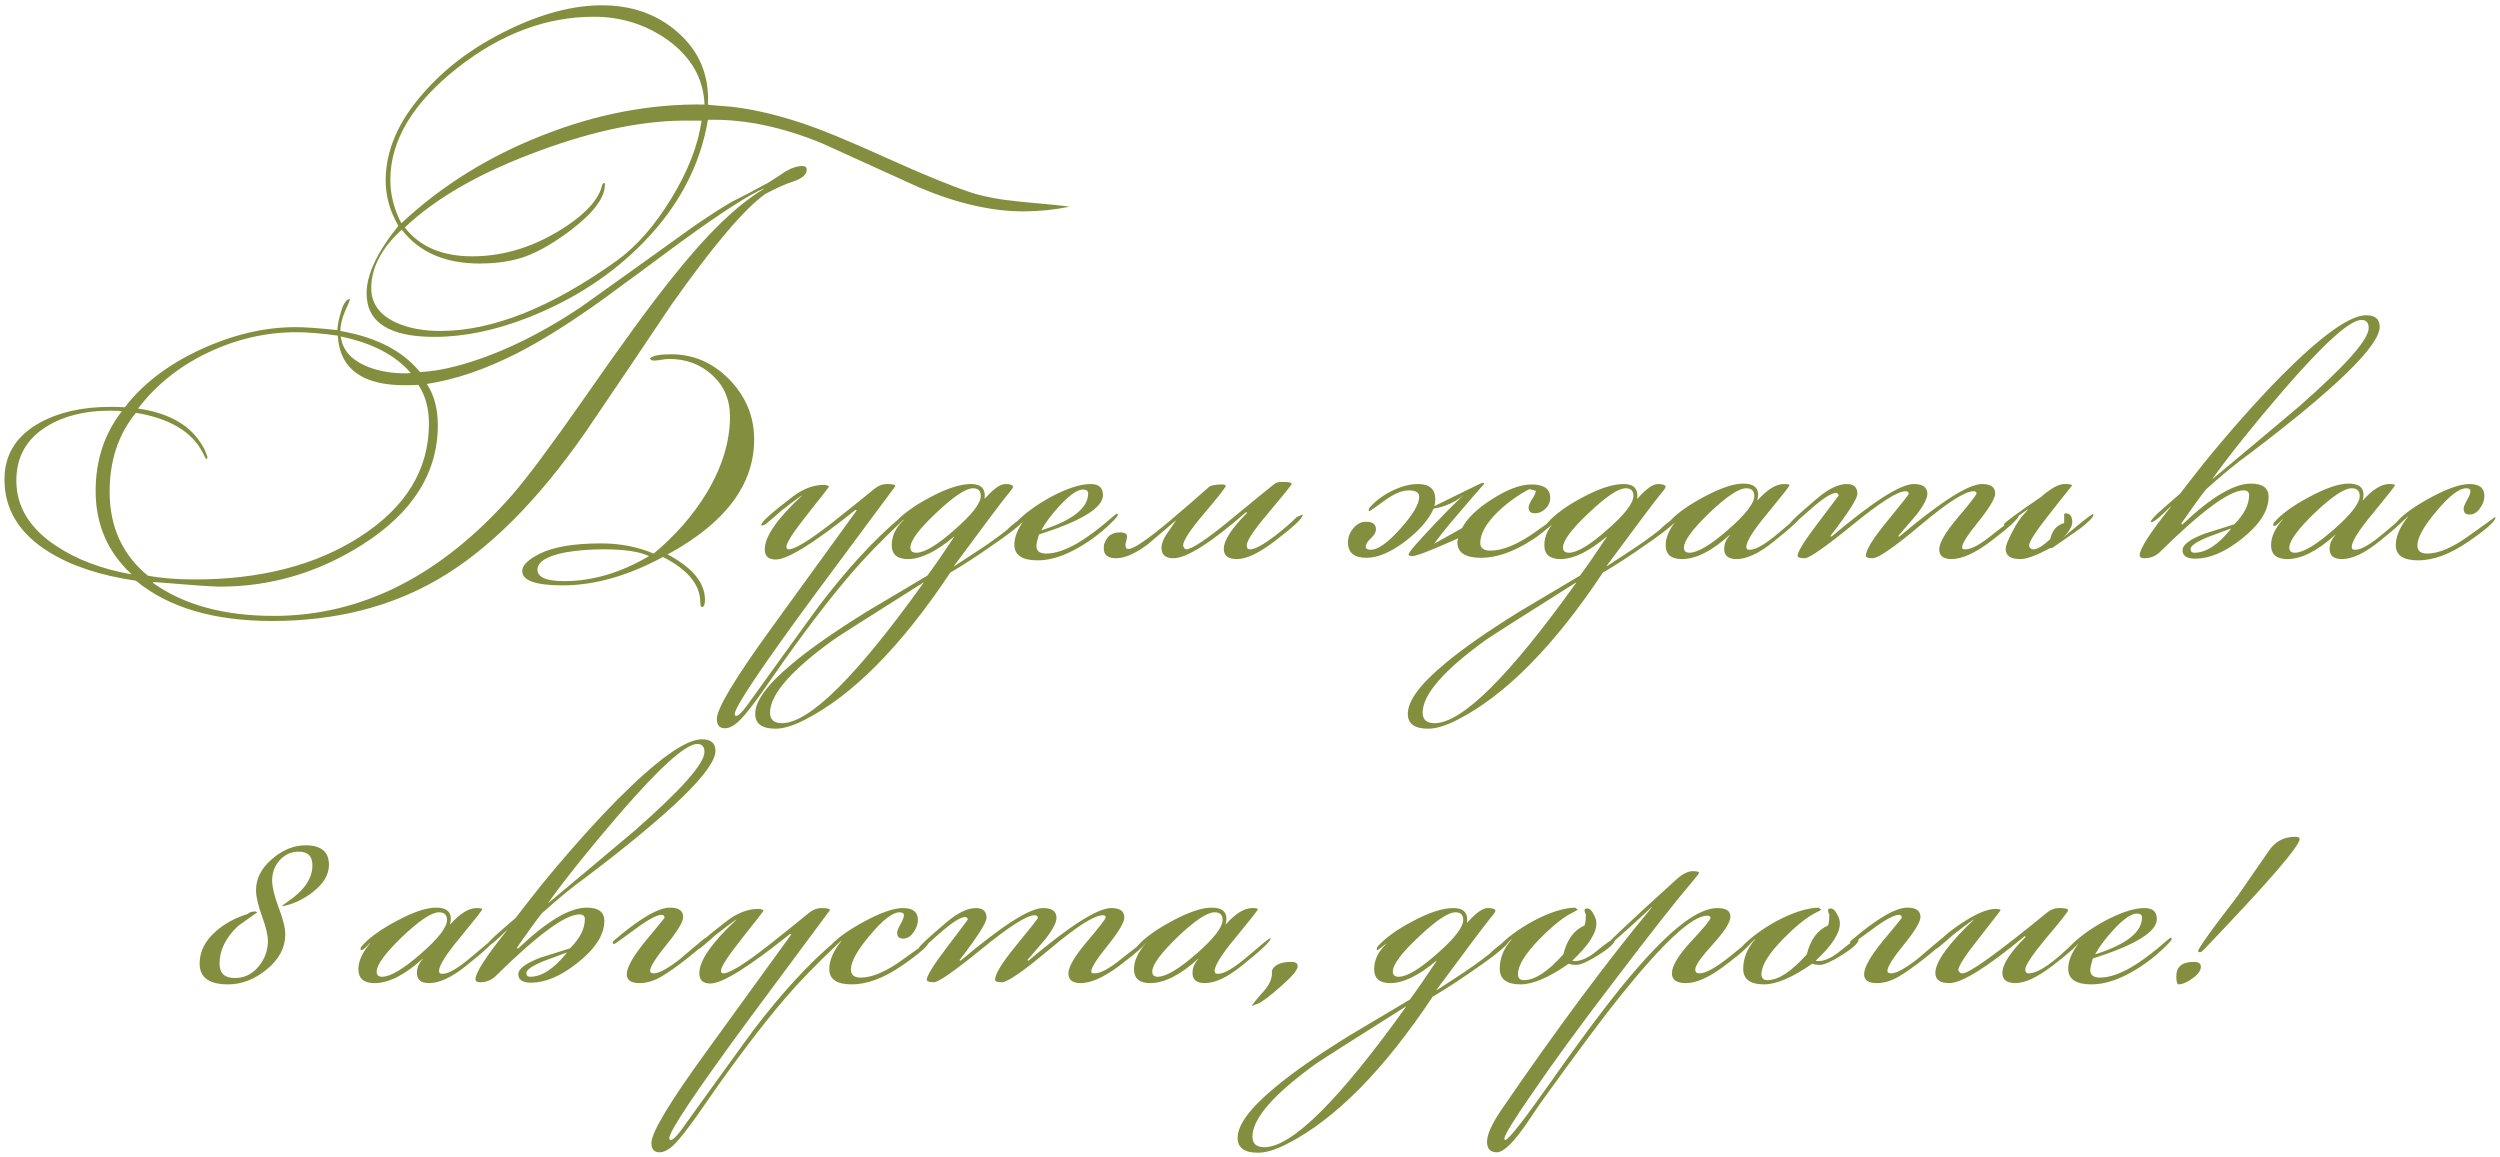 <?xml version="1.0" encoding="UTF-8"?> <svg xmlns="http://www.w3.org/2000/svg" width="283" height="131" viewBox="0 0 283 131" fill="none"><path d="M121.082 23.4C119.322 23.752 117.578 23.928 115.85 23.928C112.234 23.928 108.282 23.016 103.994 21.192C100.314 19.528 96.65 17.864 93.002 16.2C88.618 14.408 84.49 13.528 80.618 13.56H80.138C79.274 18.68 76.874 23.272 72.938 27.336C69.386 31.016 65.018 33.88 59.834 35.928C56.09 37.4 52.538 38.136 49.178 38.136C44.058 38.136 41.498 36.488 41.498 33.192C41.498 31.08 42.698 28.536 45.098 25.56C44.138 23.928 43.658 22.216 43.658 20.424C43.658 17.064 45.066 13.784 47.882 10.584C50.41 7.672 53.626 5.272 57.53 3.384C61.338 1.528 64.874 0.6 68.138 0.6C71.53 0.6 74.378 1.608 76.682 3.624C79.146 5.768 80.298 8.504 80.138 11.832L80.282 11.88C80.826 11.912 81.626 11.976 82.682 12.072C85.05 12.328 87.658 12.92 90.506 13.848C92.778 14.584 96.026 15.912 100.25 17.832C104.506 19.752 107.706 21.064 109.85 21.768C111.29 22.248 113.146 22.6 115.418 22.824C118.65 23.112 120.538 23.304 121.082 23.4ZM85.37 49.752C85.37 54.872 82.106 59.208 75.578 62.76C78.394 64.264 79.802 65.976 79.802 67.896C79.802 68.44 79.69 68.712 79.466 68.712C79.338 68.712 79.274 68.536 79.274 68.184C79.274 66.2 77.866 64.488 75.05 63.048C71.082 65.192 67.29 66.264 63.674 66.264C60.634 66.264 59.114 65.72 59.114 64.632C59.114 63.992 59.786 63.336 61.13 62.664C62.698 61.896 65.002 61.512 68.042 61.512C70.186 61.512 72.17 61.896 73.994 62.664C76.458 60.616 78.458 58.328 79.994 55.8C81.754 52.856 82.634 49.976 82.634 47.16C82.634 45.24 81.962 43.672 80.618 42.456C79.306 41.24 77.674 40.632 75.722 40.632C75.53 40.632 75.242 40.664 74.858 40.728C74.474 40.792 74.186 40.824 73.994 40.824C73.994 40.824 73.914 40.808 73.754 40.776L73.562 40.584C73.85 40.264 74.65 40.104 75.962 40.104C78.522 40.104 80.73 41.064 82.586 42.984C84.442 44.904 85.37 47.16 85.37 49.752ZM91.322 19.224C91.322 19.768 90.794 20.216 89.738 20.568C89.002 20.792 87.962 21.256 86.618 21.96C84.218 23.688 80.682 27.864 76.01 34.488C72.778 39.32 69.53 44.136 66.266 48.936C60.826 56.744 55.258 62.296 49.562 65.592C44.154 68.728 37.898 70.296 30.794 70.296C24.202 70.296 19.066 68.776 15.386 65.736C11.418 65.16 8.154 64.088 5.594 62.52C2.202 60.44 0.506 57.688 0.506 54.264C0.506 51.448 1.85 49.304 4.538 47.832C6.714 46.648 9.37 46.056 12.506 46.056C13.05 46.056 13.594 46.072 14.138 46.104C16.154 43.448 19.034 41.256 22.778 39.528C26.426 37.864 29.978 37.032 33.434 37.032C34.554 37.032 36.138 37.144 38.186 37.368C38.218 36.792 38.346 36.136 38.57 35.4C38.858 34.376 39.194 33.864 39.578 33.864H39.626C39.594 34.024 39.402 34.488 39.05 35.256C38.73 35.992 38.554 36.728 38.522 37.464C42.586 38.168 45.594 39.72 47.546 42.12C48.826 42.056 50.186 41.832 51.626 41.448C56.138 40.264 60.842 38.04 65.738 34.776C69.962 31.768 74.186 28.744 78.41 25.704C80.17 24.488 81.658 23.528 82.874 22.824C83.802 22.376 85.178 21.656 87.002 20.664C87.61 20.28 88.218 19.88 88.826 19.464C89.562 19.016 90.234 18.792 90.842 18.792C91.162 18.792 91.322 18.936 91.322 19.224ZM79.754 11.832C79.626 8.856 78.218 6.408 75.53 4.488C73.066 2.76 70.298 1.896 67.226 1.896C61.85 1.896 56.714 3.816 51.818 7.656C46.73 11.656 44.186 15.896 44.186 20.376C44.186 22.04 44.602 23.672 45.434 25.272C49.946 21.048 55.258 17.736 61.37 15.336C67.514 12.904 73.642 11.736 79.754 11.832ZM79.418 13.656H78.218C73.194 13.56 67.482 14.696 61.082 17.064C54.49 19.464 49.402 22.36 45.818 25.752C47.514 27.928 50.058 29.016 53.45 29.016C57.13 29.016 60.682 27.88 64.106 25.608C66.41 24.072 67.754 22.552 68.138 21.048C68.202 20.824 68.282 20.712 68.378 20.712C68.442 20.712 68.474 20.776 68.474 20.904C68.474 22.376 67.194 24.088 64.634 26.04C62.394 27.736 60.394 28.824 58.634 29.304C57.322 29.656 55.882 29.832 54.314 29.832C50.378 29.832 47.434 28.552 45.482 25.992C43.178 28.104 42.026 30.312 42.026 32.616C42.026 34.344 42.954 35.64 44.81 36.504C46.218 37.144 47.898 37.464 49.85 37.464C55.738 37.464 62.378 34.824 69.77 29.544C72.042 27.912 74.122 25.544 76.01 22.44C77.898 19.336 79.034 16.408 79.418 13.656ZM86.474 21.384V21.336C84.842 22.008 81.754 23.992 77.21 27.288C74.234 29.496 71.258 31.688 68.282 33.864C64.634 36.488 61.402 38.52 58.586 39.96C54.938 41.816 51.514 42.984 48.314 43.464C49.146 44.712 49.562 46.264 49.562 48.12C49.562 53.528 46.714 58.04 41.018 61.656C36.026 64.824 30.65 66.408 24.89 66.408C24.09 66.408 21.578 66.232 17.354 65.88L17.306 65.976C20.794 68.472 25.354 69.72 30.986 69.72C40.97 69.72 49.978 65.144 58.01 55.992C59.706 54.04 62.378 50.456 66.026 45.24C70.218 39.192 73.53 34.648 75.962 31.608C79.93 26.584 83.434 23.176 86.474 21.384ZM73.466 62.952C72.41 62.44 70.698 62.184 68.33 62.184C66.794 62.184 65.37 62.296 64.058 62.52C61.914 62.936 60.842 63.592 60.842 64.488C60.842 65.352 61.85 65.784 63.866 65.784C67.066 65.784 70.266 64.84 73.466 62.952ZM46.49 42.216C44.762 40.2 42.122 38.824 38.57 38.088C38.762 39.56 39.69 40.664 41.354 41.4C42.666 41.976 44.186 42.264 45.914 42.264C46.106 42.264 46.298 42.248 46.49 42.216ZM48.554 47.976C48.554 46.216 48.154 44.744 47.354 43.56C47.226 43.592 46.714 43.608 45.818 43.608C40.986 43.608 38.458 41.736 38.234 37.992C36.41 37.736 34.842 37.608 33.53 37.608C30.106 37.608 26.778 38.376 23.546 39.912C20.314 41.448 17.674 43.56 15.626 46.248C19.178 46.76 21.61 48.168 22.922 50.472C23.114 50.76 23.306 51.192 23.498 51.768L23.354 52.008C23.29 51.912 23.146 51.64 22.922 51.192C21.706 48.856 19.194 47.368 15.386 46.728C13.402 49.16 12.41 52.136 12.41 55.656C12.41 59.624 13.85 62.792 16.73 65.16C18.202 65.448 19.978 65.592 22.058 65.592C29.45 65.592 35.642 64.008 40.634 60.84C45.914 57.48 48.554 53.192 48.554 47.976ZM14.858 65.016V64.968C12.17 62.472 10.826 59.336 10.826 55.56C10.826 52.104 11.818 49.096 13.802 46.536C13.354 46.504 12.906 46.488 12.458 46.488C9.61 46.488 7.226 47.08 5.306 48.264C3.002 49.672 1.85 51.72 1.85 54.408C1.85 57.352 3.354 59.816 6.362 61.8C8.666 63.336 11.498 64.408 14.858 65.016ZM102.65 58.344C102.65 58.44 102.49 58.632 102.17 58.92C99.706 61.256 97.754 63.272 96.314 64.968C93.658 68.072 90.73 71.928 87.53 76.536C86.474 78.072 85.818 79 85.562 79.32C84.666 80.536 83.978 81.352 83.498 81.768C82.986 82.216 82.506 82.44 82.058 82.44C81.45 82.44 81.146 82.088 81.146 81.384C81.146 80.2 83.226 76.744 87.386 71.016L96.986 57.768L96.842 57.72C92.17 61.464 89.162 63.336 87.818 63.336C86.986 63.336 86.57 62.952 86.57 62.184C86.57 60.744 87.962 58.728 90.746 56.136V56.088C90.234 56.44 89.466 57.016 88.442 57.816C88.058 58.168 87.482 58.664 86.714 59.304C86.522 59.432 86.362 59.496 86.234 59.496L86.186 59.4C86.186 59.08 87.386 58.008 89.786 56.184C90.938 55.32 92.09 54.888 93.242 54.888C93.466 54.888 93.658 54.936 93.818 55.032V55.128C93.818 55.16 93.018 56.184 91.418 58.2C89.818 60.216 89.018 61.448 89.018 61.896C89.018 62.088 89.114 62.184 89.306 62.184C89.978 62.184 91.594 61.192 94.154 59.208C95.786 57.928 97.402 56.632 99.002 55.32C99.45 54.968 99.914 54.792 100.394 54.792C101.034 54.792 101.354 54.872 101.354 55.032C101.354 55.032 98.314 59.128 92.234 67.32C86.186 75.544 83.162 80.056 83.162 80.856C83.162 80.888 83.178 80.92 83.21 80.952C83.242 81.016 83.274 81.048 83.306 81.048C83.562 81.048 83.962 80.68 84.506 79.944C87.194 76.2 89.898 72.456 92.618 68.712C95.85 64.456 98.97 61.064 101.978 58.536C102.234 58.312 102.41 58.2 102.506 58.2C102.602 58.2 102.65 58.248 102.65 58.344ZM116.305 58.296C116.305 58.776 114.993 59.912 112.369 61.704C110.641 62.92 109.041 63.96 107.569 64.824C102.033 73.144 96.545 78.696 91.105 81.48C89.793 82.152 88.689 82.488 87.793 82.488C86.257 82.488 85.489 81.928 85.489 80.808C85.489 79.336 86.881 77.448 89.665 75.144C91.681 73.448 94.497 71.48 98.113 69.24C100.385 67.896 102.673 66.536 104.977 65.16C105.745 64.136 106.753 62.68 108.001 60.792V60.744C105.985 62.44 104.241 63.288 102.769 63.288C101.553 63.288 100.945 62.76 100.945 61.704C100.945 60.68 101.393 59.736 102.289 58.872V58.824C101.713 59.304 101.393 59.544 101.329 59.544C101.297 59.544 101.265 59.528 101.233 59.496V59.4C101.233 59.4 101.249 59.336 101.281 59.208C102.145 58.216 103.489 57.24 105.313 56.28C107.169 55.288 108.705 54.792 109.921 54.792C111.073 54.792 111.585 55.336 111.457 56.424H111.505C112.465 55.336 113.233 54.792 113.809 54.792C114.385 54.792 114.673 54.904 114.673 55.128C114.673 55.224 114.417 55.576 113.905 56.184C113.425 56.76 111.457 59.384 108.001 64.056V64.104L110.209 62.664C111.649 61.736 112.913 60.84 114.001 59.976C114.417 59.528 115.169 58.936 116.257 58.2C116.289 58.232 116.305 58.264 116.305 58.296ZM111.025 56.136C111.025 55.56 110.737 55.272 110.161 55.272C109.329 55.272 107.937 56.2 105.985 58.056C104.033 59.88 103.057 61.192 103.057 61.992C103.057 62.376 103.281 62.568 103.729 62.568C104.657 62.568 106.097 61.704 108.049 59.976C110.033 58.248 111.025 56.968 111.025 56.136ZM104.545 65.976V65.928C98.305 69.864 94.913 72.024 94.369 72.408C89.569 75.864 87.169 78.616 87.169 80.664C87.169 81.464 87.617 81.864 88.513 81.864C91.617 81.864 96.961 76.568 104.545 65.976ZM126.537 58.296C126.537 58.392 126.393 58.584 126.105 58.872C124.921 60.088 123.609 61.112 122.169 61.944C120.473 62.936 118.905 63.432 117.465 63.432C115.705 63.432 114.825 62.84 114.825 61.656C114.825 60.792 115.209 59.848 115.977 58.824H115.929C115.481 59.304 115.177 59.544 115.017 59.544C114.985 59.544 114.953 59.528 114.921 59.496V59.4C114.921 59.4 114.937 59.336 114.969 59.208C115.865 58.216 117.177 57.24 118.905 56.28C120.761 55.288 122.281 54.792 123.465 54.792C124.393 54.792 124.857 55.208 124.857 56.04C124.857 57.48 122.441 58.968 117.609 60.504C117.417 61.144 117.321 61.576 117.321 61.8C117.321 62.376 117.689 62.664 118.425 62.664C119.417 62.664 120.585 62.28 121.929 61.512C122.857 60.968 123.865 60.248 124.953 59.352C125.881 58.552 126.361 58.152 126.393 58.152C126.489 58.152 126.537 58.2 126.537 58.296ZM123.177 55.848C123.177 55.56 122.985 55.416 122.601 55.416C121.961 55.416 121.081 56.024 119.961 57.24C119.097 58.168 118.409 59.08 117.897 59.976V60.024C121.417 58.904 123.177 57.512 123.177 55.848ZM147.461 58.296C147.461 58.68 146.357 59.704 144.149 61.368C142.453 62.648 141.077 63.288 140.021 63.288C139.029 63.288 138.533 62.904 138.533 62.136C138.533 61.176 139.413 59.816 141.173 58.056L141.077 57.96C137.077 61.448 134.325 63.192 132.821 63.192C131.925 63.192 131.477 62.792 131.477 61.992C131.477 61.544 131.685 61.016 132.101 60.408C132.453 59.896 132.805 59.384 133.157 58.872C132.101 59.768 131.029 60.68 129.941 61.608C128.533 62.664 127.333 63.192 126.341 63.192C125.412 63.192 124.948 62.824 124.948 62.088C124.948 61.896 124.964 61.704 124.996 61.512H125.044C125.3 60.68 125.877 60.264 126.773 60.264C127.317 60.264 127.589 60.424 127.589 60.744C127.589 60.84 127.557 61 127.493 61.224C127.428 61.448 127.396 61.624 127.396 61.752C127.396 61.784 127.428 61.896 127.493 62.088C127.557 62.12 127.653 62.136 127.781 62.136C128.357 62.136 129.957 61.032 132.581 58.824C134.021 57.608 135.445 56.376 136.853 55.128C137.077 54.936 137.589 54.84 138.389 54.84C138.549 54.84 138.677 54.888 138.773 54.984C138.741 55.176 137.925 56.216 136.325 58.104C134.725 59.992 133.925 61.208 133.925 61.752C134.021 62.04 134.133 62.184 134.261 62.184C134.901 62.184 136.565 61.08 139.253 58.872C142.517 56.184 144.229 54.792 144.389 54.696C144.549 54.6 144.821 54.552 145.205 54.552C145.877 54.552 146.213 54.632 146.213 54.792C146.213 54.888 145.365 55.944 143.669 57.96C141.973 59.944 141.125 61.208 141.125 61.752C141.125 61.88 141.157 61.992 141.221 62.088C141.285 62.152 141.381 62.184 141.509 62.184C142.053 62.184 142.997 61.672 144.341 60.648C145.333 59.88 146.149 59.176 146.789 58.536L147.413 58.248C147.445 58.28 147.461 58.296 147.461 58.296ZM176.877 58.2C176.877 58.36 176.381 58.84 175.389 59.64C174.589 60.312 173.981 60.776 173.565 61.032C171.421 62.44 169.453 63.144 167.661 63.144C165.869 63.144 164.973 62.552 164.973 61.368C164.973 61.272 165.005 61.128 165.069 60.936C162.061 62.28 160.333 62.952 159.885 62.952C159.597 62.952 159.453 62.888 159.453 62.76C159.453 62.536 160.413 61.416 162.333 59.4C164.157 57.48 165.309 56.344 165.789 55.992C164.701 56.856 163.533 57.384 162.285 57.576C161.741 58.824 160.653 60.072 159.021 61.32C157.389 62.536 155.949 63.144 154.701 63.144C153.293 63.144 152.589 62.568 152.589 61.416C152.589 60.808 152.797 60.264 153.213 59.784C153.597 59.304 154.077 59.064 154.653 59.064C155.389 59.064 155.757 59.352 155.757 59.928C155.757 60.248 155.565 60.584 155.181 60.936C154.797 61.288 154.605 61.608 154.605 61.896C154.605 62.12 154.797 62.232 155.181 62.232C155.981 62.232 157.085 61.448 158.493 59.88C159.933 58.28 160.653 57.064 160.653 56.232C160.653 55.752 160.253 55.512 159.453 55.512C158.685 55.512 157.757 55.912 156.669 56.712C155.613 57.48 155.069 57.864 155.037 57.864C155.005 57.864 154.973 57.848 154.941 57.816V57.72C154.941 57.72 154.957 57.656 154.989 57.528C155.597 56.792 156.429 56.152 157.485 55.608C158.573 55.064 159.581 54.792 160.509 54.792C161.821 54.792 162.477 55.368 162.477 56.52C162.477 56.744 162.445 57 162.381 57.288C162.573 57.192 163.549 56.712 165.309 55.848C166.909 55.048 167.757 54.648 167.853 54.648C167.949 54.648 167.997 54.696 167.997 54.792C167.133 55.752 166.109 56.936 164.925 58.344C164.029 59.368 163.165 60.44 162.333 61.56C163.037 61.176 164.093 60.584 165.501 59.784C166.109 58.632 167.261 57.528 168.957 56.472C170.653 55.384 172.125 54.84 173.373 54.84C174.781 54.84 175.485 55.352 175.485 56.376C175.485 56.824 175.309 57.224 174.957 57.576C174.605 57.928 174.205 58.104 173.757 58.104C173.277 58.104 173.037 57.88 173.037 57.432C173.037 57.24 173.165 56.936 173.421 56.52C173.709 56.104 173.853 55.784 173.853 55.56L173.133 55.368C171.885 56.008 170.701 56.856 169.581 57.912C168.237 59.224 167.565 60.408 167.565 61.464C167.565 62.04 167.949 62.328 168.717 62.328C170.125 62.328 171.821 61.624 173.805 60.216C175.789 58.808 176.781 58.104 176.781 58.104H176.829C176.861 58.136 176.877 58.168 176.877 58.2ZM190.18 58.296C190.18 58.776 188.868 59.912 186.244 61.704C184.516 62.92 182.916 63.96 181.444 64.824C175.908 73.144 170.42 78.696 164.98 81.48C163.668 82.152 162.564 82.488 161.668 82.488C160.132 82.488 159.364 81.928 159.364 80.808C159.364 79.336 160.756 77.448 163.54 75.144C165.556 73.448 168.372 71.48 171.988 69.24C174.26 67.896 176.548 66.536 178.852 65.16C179.62 64.136 180.628 62.68 181.876 60.792V60.744C179.86 62.44 178.116 63.288 176.644 63.288C175.428 63.288 174.82 62.76 174.82 61.704C174.82 60.68 175.268 59.736 176.164 58.872V58.824C175.588 59.304 175.268 59.544 175.204 59.544C175.172 59.544 175.14 59.528 175.108 59.496V59.4C175.108 59.4 175.124 59.336 175.156 59.208C176.02 58.216 177.364 57.24 179.188 56.28C181.044 55.288 182.58 54.792 183.796 54.792C184.948 54.792 185.46 55.336 185.332 56.424H185.38C186.34 55.336 187.108 54.792 187.684 54.792C188.26 54.792 188.548 54.904 188.548 55.128C188.548 55.224 188.292 55.576 187.78 56.184C187.3 56.76 185.332 59.384 181.876 64.056V64.104L184.084 62.664C185.524 61.736 186.788 60.84 187.876 59.976C188.292 59.528 189.044 58.936 190.132 58.2C190.164 58.232 190.18 58.264 190.18 58.296ZM184.9 56.136C184.9 55.56 184.612 55.272 184.036 55.272C183.204 55.272 181.812 56.2 179.86 58.056C177.908 59.88 176.932 61.192 176.932 61.992C176.932 62.376 177.156 62.568 177.604 62.568C178.532 62.568 179.972 61.704 181.924 59.976C183.908 58.248 184.9 56.968 184.9 56.136ZM178.42 65.976V65.928C172.18 69.864 168.788 72.024 168.244 72.408C163.444 75.864 161.044 78.616 161.044 80.664C161.044 81.464 161.492 81.864 162.388 81.864C165.492 81.864 170.836 76.568 178.42 65.976ZM204.012 58.248C204.012 58.568 202.908 59.608 200.7 61.368C199.1 62.648 197.724 63.288 196.572 63.288C195.644 63.288 195.18 62.904 195.18 62.136C195.18 61.56 195.404 61.032 195.852 60.552H195.804C193.788 62.376 191.98 63.288 190.38 63.288C189.164 63.288 188.556 62.76 188.556 61.704C188.556 60.776 189.004 59.8 189.9 58.776H189.852C189.372 59.288 189.068 59.544 188.94 59.544C188.876 59.544 188.828 59.528 188.796 59.496V59.4C188.796 59.4 188.812 59.336 188.844 59.208C189.644 58.248 190.972 57.272 192.828 56.28C194.716 55.256 196.22 54.744 197.34 54.744C198.46 54.744 199.02 55.16 199.02 55.992C199.02 56.184 198.988 56.392 198.924 56.616H198.972C200.06 55.4 201.052 54.792 201.948 54.792C202.364 54.792 202.572 54.84 202.572 54.936C202.572 55.032 201.756 56.072 200.124 58.056C198.492 60.008 197.676 61.304 197.676 61.944L197.772 62.184C197.868 62.216 197.98 62.232 198.108 62.232C198.78 62.232 199.884 61.576 201.42 60.264C202.988 58.92 203.836 58.232 203.964 58.2C203.996 58.232 204.012 58.248 204.012 58.248ZM198.588 56.136C198.588 55.56 198.284 55.272 197.676 55.272C196.844 55.272 195.452 56.2 193.5 58.056C191.58 59.912 190.62 61.224 190.62 61.992C190.62 62.376 190.828 62.568 191.244 62.568C192.172 62.568 193.628 61.704 195.612 59.976C197.596 58.248 198.588 56.968 198.588 56.136ZM228.544 58.296C228.544 58.68 227.44 59.704 225.232 61.368C223.504 62.648 222.064 63.288 220.912 63.288C219.984 63.288 219.52 62.92 219.52 62.184C219.52 61.448 220.224 60.248 221.632 58.584C223.04 56.92 223.744 56.008 223.744 55.848C223.744 55.688 223.632 55.608 223.408 55.608C222.448 55.608 220.464 56.872 217.456 59.4C214.448 61.928 212.624 63.192 211.984 63.192C211.472 63.192 211.216 63.096 211.216 62.904C211.216 62.264 212.016 60.968 213.616 59.016C215.248 57.032 216.064 55.992 216.064 55.896C216.064 55.704 215.936 55.608 215.68 55.608C214.816 55.608 212.832 56.872 209.728 59.4C206.624 61.928 204.816 63.192 204.304 63.192C203.76 63.192 203.488 63.096 203.488 62.904C203.488 62.456 204.256 61.224 205.792 59.208C207.328 57.16 208.112 56.12 208.144 56.088C208.08 55.896 207.984 55.8 207.856 55.8C207.312 55.8 206.336 56.424 204.928 57.672C203.52 58.92 202.8 59.544 202.768 59.544C202.64 59.544 202.576 59.48 202.576 59.352C202.576 59.16 203.616 58.184 205.696 56.424C206.976 55.336 208.096 54.792 209.056 54.792C209.856 54.792 210.256 55.16 210.256 55.896C210.256 56.44 209.232 58.04 207.184 60.696L207.328 60.744C212.032 56.776 215.136 54.792 216.64 54.792C217.664 54.792 218.176 55.16 218.176 55.896C218.176 56.44 217.744 57.256 216.88 58.344C216.208 59.112 215.536 59.896 214.864 60.696L215.008 60.744C219.712 56.776 222.832 54.792 224.368 54.792C225.36 54.792 225.856 55.144 225.856 55.848C225.856 56.392 225.232 57.448 223.984 59.016C222.736 60.552 222.112 61.528 222.112 61.944L222.16 62.136C222.256 62.168 222.368 62.184 222.496 62.184C223.168 62.184 224.192 61.624 225.568 60.504C227.296 59.128 228.288 58.376 228.544 58.248V58.296ZM236.978 58.296C236.978 58.52 236.498 59.016 235.538 59.784C234.866 60.264 233.81 61 232.37 61.992L231.986 62.088C230.514 62.888 229.41 63.288 228.674 63.288C227.586 63.288 227.042 62.904 227.042 62.136C227.042 61.784 227.298 61.128 227.81 60.168C228.29 59.208 228.802 58.472 229.346 57.96C229.41 57.864 229.49 57.752 229.586 57.624C227.858 58.872 226.962 59.496 226.898 59.496L226.85 59.352C226.85 59.192 228.258 58.152 231.074 56.232C231.202 56.104 231.394 55.944 231.65 55.752C232.482 55.112 233.17 54.792 233.714 54.792C234.194 54.792 234.482 54.84 234.578 54.936C233.65 56.088 232.738 57.24 231.842 58.392C230.402 60.216 229.682 61.352 229.682 61.8C229.682 61.832 229.73 61.912 229.826 62.04C229.922 62.136 230.05 62.184 230.21 62.184C230.626 62.184 231.25 61.8 232.082 61.032C232.306 60.04 232.834 59.432 233.666 59.208C233.666 59.208 233.666 58.872 233.666 58.2L233.714 58.152C233.746 58.12 233.778 58.104 233.81 58.104C234.322 58.104 234.578 58.44 234.578 59.112C234.578 59.592 234.226 60.184 233.522 60.888C233.842 60.6 234.354 60.168 235.058 59.592C236.178 58.664 236.802 58.2 236.93 58.2C236.962 58.232 236.978 58.264 236.978 58.296ZM269.382 36.984C269.382 39.128 264.438 43.944 254.55 51.432C253.238 52.36 251.622 53.688 249.702 55.416C249.094 56.184 248.166 57.464 246.918 59.256L247.014 59.4C250.278 56.296 252.87 54.744 254.79 54.744C256.134 54.744 256.806 55.24 256.806 56.232C256.806 57.8 255.798 59.384 253.782 60.984C251.894 62.488 250.134 63.24 248.502 63.24C247.542 63.24 247.062 62.92 247.062 62.28C247.062 61.672 247.894 61.048 249.558 60.408C250.678 60.056 251.798 59.704 252.918 59.352C254.038 58.232 254.598 57.128 254.598 56.04C254.598 55.688 254.39 55.512 253.974 55.512C252.374 55.512 249.206 57.848 244.47 62.52C243.99 62.968 243.414 63.192 242.742 63.192C242.39 63.192 242.214 63.08 242.214 62.856C242.214 62.12 243.398 60.28 245.766 57.336H245.718C244.534 58.52 243.814 59.112 243.558 59.112C243.526 59.112 243.494 59.096 243.462 59.064C243.494 58.84 243.99 58.312 244.95 57.48C246.166 56.424 246.774 55.896 246.774 55.896C247.382 55.096 248.294 53.928 249.51 52.392C252.454 48.776 255.334 45.528 258.15 42.648C262.758 38.008 265.99 35.688 267.846 35.688C268.87 35.688 269.382 36.12 269.382 36.984ZM268.134 37.128C268.134 36.52 267.862 36.216 267.318 36.216C266.006 36.216 263.03 38.904 258.39 44.28C255.062 48.152 252.422 51.448 250.47 54.168V54.216C253.734 51.496 256.998 48.76 260.262 46.008C265.51 41.4 268.134 38.44 268.134 37.128ZM252.534 59.88V59.832C251.67 60.152 250.806 60.472 249.942 60.792C248.63 61.336 247.974 61.784 247.974 62.136C247.974 62.424 248.118 62.568 248.406 62.568C249.718 62.568 251.094 61.672 252.534 59.88ZM272.543 58.248C272.543 58.568 271.439 59.608 269.231 61.368C267.631 62.648 266.255 63.288 265.103 63.288C264.175 63.288 263.711 62.904 263.711 62.136C263.711 61.56 263.935 61.032 264.383 60.552H264.335C262.319 62.376 260.511 63.288 258.911 63.288C257.695 63.288 257.087 62.76 257.087 61.704C257.087 60.776 257.535 59.8 258.431 58.776H258.383C257.903 59.288 257.599 59.544 257.471 59.544C257.407 59.544 257.359 59.528 257.327 59.496V59.4C257.327 59.4 257.343 59.336 257.375 59.208C258.175 58.248 259.503 57.272 261.359 56.28C263.247 55.256 264.751 54.744 265.871 54.744C266.991 54.744 267.551 55.16 267.551 55.992C267.551 56.184 267.519 56.392 267.455 56.616H267.503C268.591 55.4 269.583 54.792 270.479 54.792C270.895 54.792 271.103 54.84 271.103 54.936C271.103 55.032 270.287 56.072 268.655 58.056C267.023 60.008 266.207 61.304 266.207 61.944L266.303 62.184C266.399 62.216 266.511 62.232 266.639 62.232C267.311 62.232 268.415 61.576 269.951 60.264C271.519 58.92 272.367 58.232 272.495 58.2C272.527 58.232 272.543 58.248 272.543 58.248ZM267.119 56.136C267.119 55.56 266.815 55.272 266.207 55.272C265.375 55.272 263.983 56.2 262.031 58.056C260.111 59.912 259.151 61.224 259.151 61.992C259.151 62.376 259.359 62.568 259.775 62.568C260.703 62.568 262.159 61.704 264.143 59.976C266.127 58.248 267.119 56.968 267.119 56.136ZM282.483 58.584C282.483 59 281.459 59.912 279.411 61.32C277.363 62.728 275.475 63.432 273.747 63.432C272.051 63.432 271.203 62.856 271.203 61.704C271.203 60.712 271.667 59.64 272.595 58.488H272.547C272.259 58.808 271.795 59.144 271.155 59.496V59.4C271.155 59.336 271.171 59.272 271.203 59.208C271.939 58.312 273.251 57.352 275.139 56.328C277.027 55.304 278.499 54.792 279.555 54.792C280.675 54.792 281.235 55.24 281.235 56.136C281.235 56.616 281.059 57.096 280.707 57.576C280.387 58.024 280.003 58.248 279.555 58.248C279.107 58.248 278.883 58.024 278.883 57.576C278.883 57.384 279.011 57.064 279.267 56.616C279.523 56.168 279.651 55.832 279.651 55.608C279.651 55.384 279.491 55.272 279.171 55.272C278.371 55.272 277.251 56.136 275.811 57.864C274.371 59.56 273.651 60.856 273.651 61.752C273.651 62.36 274.019 62.664 274.755 62.664C276.067 62.664 277.667 61.976 279.555 60.6C281.475 59.224 282.435 58.536 282.435 58.536H282.483V58.584ZM37.238 97.896C37.238 99.016 36.614 100.056 35.366 101.016C34.278 101.848 33.126 102.376 31.91 102.6C32.006 102.472 32.246 102.28 32.63 102.024C34.454 100.776 35.366 99.416 35.366 97.944C35.366 96.92 34.854 96.408 33.83 96.408C32.966 96.408 32.246 96.728 31.67 97.368C31.094 98.008 30.806 98.776 30.806 99.672C30.806 100.376 31.046 101.384 31.526 102.696C32.038 104.008 32.294 105.032 32.294 105.768C32.294 107.272 31.59 108.6 30.182 109.752C28.806 110.872 27.35 111.432 25.814 111.432C23.67 111.432 22.598 110.648 22.598 109.08C22.598 107.736 23.19 106.536 24.374 105.48C25.366 104.584 26.582 103.912 28.022 103.464C28.214 103.272 28.518 103.176 28.934 103.176L29.126 103.272C28.422 103.784 27.702 104.296 26.966 104.808C25.558 106.12 24.854 107.544 24.854 109.08C24.854 110.168 25.43 110.712 26.582 110.712C27.638 110.712 28.518 110.296 29.222 109.464C29.958 108.6 30.326 107.624 30.326 106.536C30.326 105.864 30.102 104.92 29.654 103.704C29.206 102.456 28.982 101.48 28.982 100.776C28.982 99.464 29.574 98.296 30.758 97.272C31.974 96.216 33.254 95.688 34.598 95.688C36.358 95.688 37.238 96.424 37.238 97.896ZM56.027 106.248C56.027 106.568 54.923 107.608 52.715 109.368C51.115 110.648 49.739 111.288 48.587 111.288C47.659 111.288 47.195 110.904 47.195 110.136C47.195 109.56 47.419 109.032 47.867 108.552H47.819C45.803 110.376 43.995 111.288 42.395 111.288C41.179 111.288 40.571 110.76 40.571 109.704C40.571 108.776 41.019 107.8 41.915 106.776H41.867C41.387 107.288 41.083 107.544 40.955 107.544C40.891 107.544 40.843 107.528 40.811 107.496V107.4C40.811 107.4 40.827 107.336 40.859 107.208C41.659 106.248 42.987 105.272 44.843 104.28C46.731 103.256 48.235 102.744 49.355 102.744C50.475 102.744 51.035 103.16 51.035 103.992C51.035 104.184 51.003 104.392 50.939 104.616H50.987C52.075 103.4 53.067 102.792 53.963 102.792C54.379 102.792 54.587 102.84 54.587 102.936C54.587 103.032 53.771 104.072 52.139 106.056C50.507 108.008 49.691 109.304 49.691 109.944L49.787 110.184C49.883 110.216 49.995 110.232 50.123 110.232C50.795 110.232 51.899 109.576 53.435 108.264C55.003 106.92 55.851 106.232 55.979 106.2C56.011 106.232 56.027 106.248 56.027 106.248ZM50.603 104.136C50.603 103.56 50.299 103.272 49.691 103.272C48.859 103.272 47.467 104.2 45.515 106.056C43.595 107.912 42.635 109.224 42.635 109.992C42.635 110.376 42.843 110.568 43.259 110.568C44.187 110.568 45.643 109.704 47.627 107.976C49.611 106.248 50.603 104.968 50.603 104.136ZM80.991 84.984C80.991 87.128 76.047 91.944 66.159 99.432C64.847 100.36 63.231 101.688 61.311 103.416C60.703 104.184 59.775 105.464 58.527 107.256L58.623 107.4C61.887 104.296 64.479 102.744 66.399 102.744C67.743 102.744 68.415 103.24 68.415 104.232C68.415 105.8 67.407 107.384 65.391 108.984C63.503 110.488 61.743 111.24 60.111 111.24C59.151 111.24 58.671 110.92 58.671 110.28C58.671 109.672 59.503 109.048 61.167 108.408C62.287 108.056 63.407 107.704 64.527 107.352C65.647 106.232 66.207 105.128 66.207 104.04C66.207 103.688 65.999 103.512 65.583 103.512C63.983 103.512 60.815 105.848 56.079 110.52C55.599 110.968 55.023 111.192 54.351 111.192C53.999 111.192 53.823 111.08 53.823 110.856C53.823 110.12 55.007 108.28 57.375 105.336H57.327C56.143 106.52 55.423 107.112 55.167 107.112C55.135 107.112 55.103 107.096 55.071 107.064C55.103 106.84 55.599 106.312 56.559 105.48C57.775 104.424 58.383 103.896 58.383 103.896C58.991 103.096 59.903 101.928 61.119 100.392C64.063 96.776 66.943 93.528 69.759 90.648C74.367 86.008 77.599 83.688 79.455 83.688C80.479 83.688 80.991 84.12 80.991 84.984ZM79.743 85.128C79.743 84.52 79.471 84.216 78.927 84.216C77.615 84.216 74.639 86.904 69.999 92.28C66.671 96.152 64.031 99.448 62.079 102.168V102.216C65.343 99.496 68.607 96.76 71.871 94.008C77.119 89.4 79.743 86.44 79.743 85.128ZM64.143 107.88V107.832C63.279 108.152 62.415 108.472 61.551 108.792C60.239 109.336 59.583 109.784 59.583 110.136C59.583 110.424 59.727 110.568 60.015 110.568C61.327 110.568 62.703 109.672 64.143 107.88ZM80.072 106.2C79.912 106.68 79.144 107.448 77.768 108.504C76.68 109.368 75.704 110.056 74.84 110.568C74.008 111.048 73.192 111.288 72.392 111.288C71.432 111.288 70.952 110.952 70.952 110.28C70.952 109.512 71.656 108.264 73.064 106.536C74.504 104.808 75.224 103.928 75.224 103.896C75.224 103.672 75.112 103.56 74.888 103.56C74.344 103.56 73.32 104.12 71.816 105.24C70.344 106.328 69.576 106.872 69.512 106.872C69.48 106.872 69.432 106.84 69.368 106.776C69.368 106.648 69.384 106.568 69.416 106.536C72.36 104.008 74.504 102.744 75.848 102.744C76.84 102.744 77.336 103.096 77.336 103.8C77.336 104.344 76.712 105.384 75.464 106.92C74.216 108.456 73.592 109.448 73.592 109.896L73.64 110.088C73.768 110.152 73.896 110.184 74.024 110.184C74.6 110.184 75.592 109.64 77 108.552C77.928 107.752 78.856 106.968 79.784 106.2H79.928H80.072ZM95.244 106.344C95.244 106.44 95.084 106.632 94.764 106.92C92.3 109.256 90.348 111.272 88.908 112.968C86.252 116.072 83.324 119.928 80.124 124.536C79.068 126.072 78.412 127 78.156 127.32C77.26 128.536 76.572 129.352 76.092 129.768C75.58 130.216 75.1 130.44 74.652 130.44C74.044 130.44 73.74 130.088 73.74 129.384C73.74 128.2 75.82 124.744 79.98 119.016L89.58 105.768L89.436 105.72C84.764 109.464 81.756 111.336 80.412 111.336C79.58 111.336 79.164 110.952 79.164 110.184C79.164 108.744 80.556 106.728 83.34 104.136V104.088C82.828 104.44 82.06 105.016 81.036 105.816C80.652 106.168 80.076 106.664 79.308 107.304C79.116 107.432 78.956 107.496 78.828 107.496L78.78 107.4C78.78 107.08 79.98 106.008 82.38 104.184C83.532 103.32 84.684 102.888 85.836 102.888C86.06 102.888 86.252 102.936 86.412 103.032V103.128C86.412 103.16 85.612 104.184 84.012 106.2C82.412 108.216 81.612 109.448 81.612 109.896C81.612 110.088 81.708 110.184 81.9 110.184C82.572 110.184 84.188 109.192 86.748 107.208C88.38 105.928 89.996 104.632 91.596 103.32C92.044 102.968 92.508 102.792 92.988 102.792C93.628 102.792 93.948 102.872 93.948 103.032C93.948 103.032 90.908 107.128 84.828 115.32C78.78 123.544 75.756 128.056 75.756 128.856C75.756 128.888 75.772 128.92 75.804 128.952C75.836 129.016 75.868 129.048 75.9 129.048C76.156 129.048 76.556 128.68 77.1 127.944C79.788 124.2 82.492 120.456 85.212 116.712C88.444 112.456 91.564 109.064 94.572 106.536C94.828 106.312 95.004 106.2 95.1 106.2C95.196 106.2 95.244 106.248 95.244 106.344ZM105.155 106.584C105.155 107 104.131 107.912 102.083 109.32C100.035 110.728 98.147 111.432 96.419 111.432C94.723 111.432 93.875 110.856 93.875 109.704C93.875 108.712 94.339 107.64 95.267 106.488H95.219C94.931 106.808 94.467 107.144 93.827 107.496V107.4C93.827 107.336 93.843 107.272 93.875 107.208C94.611 106.312 95.923 105.352 97.811 104.328C99.699 103.304 101.171 102.792 102.227 102.792C103.347 102.792 103.907 103.24 103.907 104.136C103.907 104.616 103.731 105.096 103.379 105.576C103.059 106.024 102.675 106.248 102.227 106.248C101.779 106.248 101.555 106.024 101.555 105.576C101.555 105.384 101.683 105.064 101.939 104.616C102.195 104.168 102.323 103.832 102.323 103.608C102.323 103.384 102.163 103.272 101.843 103.272C101.043 103.272 99.923 104.136 98.483 105.864C97.043 107.56 96.323 108.856 96.323 109.752C96.323 110.36 96.691 110.664 97.427 110.664C98.739 110.664 100.339 109.976 102.227 108.6C104.147 107.224 105.107 106.536 105.107 106.536H105.155V106.584ZM129.966 106.296C129.966 106.68 128.862 107.704 126.654 109.368C124.926 110.648 123.486 111.288 122.334 111.288C121.406 111.288 120.942 110.92 120.942 110.184C120.942 109.448 121.646 108.248 123.054 106.584C124.462 104.92 125.166 104.008 125.166 103.848C125.166 103.688 125.054 103.608 124.83 103.608C123.87 103.608 121.886 104.872 118.878 107.4C115.87 109.928 114.046 111.192 113.406 111.192C112.894 111.192 112.638 111.096 112.638 110.904C112.638 110.264 113.438 108.968 115.038 107.016C116.67 105.032 117.486 103.992 117.486 103.896C117.486 103.704 117.358 103.608 117.102 103.608C116.238 103.608 114.254 104.872 111.15 107.4C108.046 109.928 106.238 111.192 105.726 111.192C105.182 111.192 104.91 111.096 104.91 110.904C104.91 110.456 105.678 109.224 107.214 107.208C108.75 105.16 109.534 104.12 109.566 104.088C109.502 103.896 109.406 103.8 109.278 103.8C108.734 103.8 107.758 104.424 106.35 105.672C104.942 106.92 104.222 107.544 104.19 107.544C104.062 107.544 103.998 107.48 103.998 107.352C103.998 107.16 105.038 106.184 107.118 104.424C108.398 103.336 109.518 102.792 110.478 102.792C111.278 102.792 111.678 103.16 111.678 103.896C111.678 104.44 110.654 106.04 108.606 108.696L108.75 108.744C113.454 104.776 116.558 102.792 118.062 102.792C119.086 102.792 119.598 103.16 119.598 103.896C119.598 104.44 119.166 105.256 118.302 106.344C117.63 107.112 116.958 107.896 116.286 108.696L116.43 108.744C121.134 104.776 124.254 102.792 125.79 102.792C126.782 102.792 127.278 103.144 127.278 103.848C127.278 104.392 126.654 105.448 125.406 107.016C124.158 108.552 123.534 109.528 123.534 109.944L123.582 110.136C123.678 110.168 123.79 110.184 123.918 110.184C124.59 110.184 125.614 109.624 126.99 108.504C128.718 107.128 129.71 106.376 129.966 106.248V106.296ZM143.824 106.248C143.824 106.568 142.72 107.608 140.512 109.368C138.912 110.648 137.536 111.288 136.384 111.288C135.456 111.288 134.992 110.904 134.992 110.136C134.992 109.56 135.216 109.032 135.664 108.552H135.616C133.6 110.376 131.792 111.288 130.192 111.288C128.976 111.288 128.368 110.76 128.368 109.704C128.368 108.776 128.816 107.8 129.712 106.776H129.664C129.184 107.288 128.88 107.544 128.752 107.544C128.688 107.544 128.64 107.528 128.608 107.496V107.4C128.608 107.4 128.624 107.336 128.656 107.208C129.456 106.248 130.784 105.272 132.64 104.28C134.528 103.256 136.032 102.744 137.152 102.744C138.272 102.744 138.832 103.16 138.832 103.992C138.832 104.184 138.8 104.392 138.736 104.616H138.784C139.872 103.4 140.864 102.792 141.76 102.792C142.176 102.792 142.384 102.84 142.384 102.936C142.384 103.032 141.568 104.072 139.936 106.056C138.304 108.008 137.488 109.304 137.488 109.944L137.584 110.184C137.68 110.216 137.792 110.232 137.92 110.232C138.592 110.232 139.696 109.576 141.232 108.264C142.8 106.92 143.648 106.232 143.776 106.2C143.808 106.232 143.824 106.248 143.824 106.248ZM138.4 104.136C138.4 103.56 138.096 103.272 137.488 103.272C136.656 103.272 135.264 104.2 133.312 106.056C131.392 107.912 130.432 109.224 130.432 109.992C130.432 110.376 130.64 110.568 131.056 110.568C131.984 110.568 133.44 109.704 135.424 107.976C137.408 106.248 138.4 104.968 138.4 104.136ZM146.9 109.368C146.9 109.784 146.276 110.536 145.028 111.624C143.78 112.744 142.884 113.416 142.34 113.64C142.212 113.672 142.004 113.752 141.716 113.88C141.748 113.72 142.196 113.16 143.06 112.2C143.764 111.4 144.068 110.632 143.972 109.896C144.228 109.224 144.964 108.888 146.18 108.888C146.66 108.888 146.9 109.048 146.9 109.368ZM170.915 106.296C170.915 106.776 169.603 107.912 166.979 109.704C165.251 110.92 163.651 111.96 162.179 112.824C156.643 121.144 151.154 126.696 145.714 129.48C144.402 130.152 143.298 130.488 142.402 130.488C140.866 130.488 140.098 129.928 140.098 128.808C140.098 127.336 141.49 125.448 144.274 123.144C146.29 121.448 149.106 119.48 152.722 117.24C154.994 115.896 157.282 114.536 159.587 113.16C160.355 112.136 161.363 110.68 162.611 108.792V108.744C160.595 110.44 158.851 111.288 157.379 111.288C156.162 111.288 155.554 110.76 155.554 109.704C155.554 108.68 156.002 107.736 156.899 106.872V106.824C156.322 107.304 156.002 107.544 155.938 107.544C155.906 107.544 155.874 107.528 155.842 107.496V107.4C155.842 107.4 155.858 107.336 155.89 107.208C156.755 106.216 158.099 105.24 159.923 104.28C161.779 103.288 163.315 102.792 164.531 102.792C165.683 102.792 166.195 103.336 166.067 104.424H166.115C167.075 103.336 167.843 102.792 168.419 102.792C168.995 102.792 169.283 102.904 169.283 103.128C169.283 103.224 169.027 103.576 168.515 104.184C168.035 104.76 166.067 107.384 162.611 112.056V112.104L164.819 110.664C166.259 109.736 167.523 108.84 168.611 107.976C169.027 107.528 169.779 106.936 170.867 106.2C170.899 106.232 170.915 106.264 170.915 106.296ZM165.635 104.136C165.635 103.56 165.347 103.272 164.771 103.272C163.939 103.272 162.547 104.2 160.595 106.056C158.643 107.88 157.667 109.192 157.667 109.992C157.667 110.376 157.891 110.568 158.339 110.568C159.266 110.568 160.707 109.704 162.659 107.976C164.643 106.248 165.635 104.968 165.635 104.136ZM159.155 113.976V113.928C152.914 117.864 149.522 120.024 148.978 120.408C144.178 123.864 141.778 126.616 141.778 128.664C141.778 129.464 142.226 129.864 143.122 129.864C146.226 129.864 151.57 124.568 159.155 113.976ZM182.826 106.344C182.826 106.728 182.218 107.304 181.002 108.072C179.786 108.84 178.938 109.224 178.458 109.224C178.042 109.224 177.754 109.176 177.594 109.08C175.354 110.648 173.53 111.432 172.122 111.432C170.554 111.432 169.77 110.84 169.77 109.656C169.77 108.472 170.218 107.368 171.114 106.344V106.296C170.282 107.128 169.77 107.544 169.578 107.544C169.546 107.544 169.53 107.528 169.53 107.496V107.4C169.53 107.4 169.546 107.336 169.578 107.208C170.57 106.152 171.914 105.16 173.61 104.232C175.434 103.272 177.002 102.776 178.314 102.744L178.602 102.984C178.57 103.016 178.394 103.112 178.074 103.272C177.018 103.784 175.754 104.792 174.282 106.296C172.65 107.96 171.834 109.288 171.834 110.28C171.834 110.728 172.058 110.952 172.506 110.952C173.754 110.952 175.242 109.976 176.97 108.024C177.386 106.36 178.186 105.272 179.37 104.76C179.466 104.536 179.514 104.136 179.514 103.56C179.514 103.496 179.482 103.416 179.418 103.32C179.386 103.192 179.37 103.096 179.37 103.032C179.37 102.904 179.466 102.84 179.658 102.84C179.946 102.84 180.186 103.048 180.378 103.464C180.602 103.848 180.714 104.2 180.714 104.52C180.714 105.64 179.802 107.048 177.978 108.744C178.074 108.776 178.17 108.792 178.266 108.792C179.002 108.792 179.834 108.408 180.762 107.64C181.818 106.776 182.49 106.312 182.778 106.248C182.81 106.28 182.826 106.312 182.826 106.344ZM198.476 106.248C198.412 106.728 197.308 107.768 195.164 109.368C193.468 110.648 192.028 111.288 190.844 111.288C189.788 111.288 189.26 110.92 189.26 110.184C189.26 109.352 189.98 108.152 191.42 106.584C192.892 105.016 193.628 104.12 193.628 103.896C193.628 103.736 193.5 103.656 193.244 103.656C191.58 103.656 188.348 106.632 183.548 112.584C181.628 114.952 178.572 119.048 174.38 124.872C173.772 125.768 173.164 126.664 172.556 127.56C171.692 128.744 171.036 129.512 170.588 129.864C170.14 130.248 169.756 130.44 169.436 130.44C168.7 130.44 168.332 130.04 168.332 129.24C168.332 128.44 168.86 127.256 169.916 125.688C176.252 116.44 181.948 108.776 187.004 102.696H186.956C183.564 105.864 181.724 107.448 181.436 107.448C181.596 107.064 184.364 104.44 189.74 99.576C190.444 98.936 191.068 98.616 191.612 98.616C192.092 98.616 192.332 98.68 192.332 98.808C192.332 98.872 192.076 99.208 191.564 99.816C189.804 101.864 186.86 105.608 182.732 111.048C178.956 115.976 175.836 120.248 173.372 123.864C171.324 126.84 170.3 128.504 170.3 128.856V129C170.332 129.032 170.364 129.048 170.396 129.048C170.748 129.048 172.524 126.776 175.724 122.232C179.756 116.504 182.956 112.296 185.324 109.608C189.26 105.064 192.284 102.792 194.396 102.792C195.388 102.792 195.884 103.112 195.884 103.752C195.884 104.392 195.212 105.448 193.868 106.92C192.556 108.36 191.9 109.304 191.9 109.752C191.9 110.04 192.06 110.184 192.38 110.184C193.084 110.184 194.236 109.544 195.836 108.264C197.436 106.952 198.316 106.28 198.476 106.248ZM210.389 106.344C210.389 106.728 209.781 107.304 208.565 108.072C207.349 108.84 206.501 109.224 206.021 109.224C205.605 109.224 205.317 109.176 205.157 109.08C202.917 110.648 201.093 111.432 199.685 111.432C198.116 111.432 197.332 110.84 197.332 109.656C197.332 108.472 197.78 107.368 198.677 106.344V106.296C197.845 107.128 197.332 107.544 197.14 107.544C197.108 107.544 197.092 107.528 197.092 107.496V107.4C197.092 107.4 197.108 107.336 197.14 107.208C198.133 106.152 199.477 105.16 201.173 104.232C202.997 103.272 204.565 102.776 205.877 102.744L206.165 102.984C206.133 103.016 205.957 103.112 205.637 103.272C204.581 103.784 203.317 104.792 201.845 106.296C200.213 107.96 199.396 109.288 199.396 110.28C199.396 110.728 199.621 110.952 200.069 110.952C201.317 110.952 202.805 109.976 204.533 108.024C204.949 106.36 205.749 105.272 206.933 104.76C207.029 104.536 207.077 104.136 207.077 103.56C207.077 103.496 207.045 103.416 206.981 103.32C206.949 103.192 206.933 103.096 206.933 103.032C206.933 102.904 207.029 102.84 207.221 102.84C207.509 102.84 207.749 103.048 207.941 103.464C208.165 103.848 208.277 104.2 208.277 104.52C208.277 105.64 207.365 107.048 205.541 108.744C205.637 108.776 205.733 108.792 205.829 108.792C206.565 108.792 207.397 108.408 208.325 107.64C209.381 106.776 210.053 106.312 210.341 106.248C210.373 106.28 210.389 106.312 210.389 106.344ZM220.135 106.2C219.975 106.68 219.207 107.448 217.831 108.504C216.743 109.368 215.767 110.056 214.903 110.568C214.071 111.048 213.255 111.288 212.455 111.288C211.495 111.288 211.015 110.952 211.015 110.28C211.015 109.512 211.719 108.264 213.127 106.536C214.567 104.808 215.287 103.928 215.287 103.896C215.287 103.672 215.175 103.56 214.951 103.56C214.407 103.56 213.383 104.12 211.879 105.24C210.407 106.328 209.639 106.872 209.575 106.872C209.543 106.872 209.495 106.84 209.431 106.776C209.431 106.648 209.447 106.568 209.479 106.536C212.423 104.008 214.567 102.744 215.911 102.744C216.903 102.744 217.399 103.096 217.399 103.8C217.399 104.344 216.775 105.384 215.527 106.92C214.279 108.456 213.655 109.448 213.655 109.896L213.703 110.088C213.831 110.152 213.959 110.184 214.087 110.184C214.663 110.184 215.655 109.64 217.063 108.552C217.991 107.752 218.919 106.968 219.847 106.2H219.991H220.135ZM235.547 106.296C235.547 106.68 234.459 107.704 232.283 109.368C230.587 110.648 229.211 111.288 228.155 111.288C227.163 111.288 226.667 110.904 226.667 110.136C226.667 109.176 227.547 107.816 229.307 106.056L229.211 105.96C224.923 109.512 222.075 111.288 220.667 111.288C219.611 111.288 219.082 110.904 219.082 110.136C219.082 108.888 220.523 106.888 223.403 104.136V104.088C222.891 104.44 222.123 105.016 221.099 105.816C220.715 106.168 220.139 106.664 219.37 107.304C219.178 107.432 219.018 107.496 218.89 107.496L218.842 107.4C219.386 106.536 220.427 105.592 221.963 104.568C223.627 103.448 224.939 102.888 225.898 102.888C226.219 102.888 226.411 102.936 226.475 103.032C226.443 103.096 225.563 104.232 223.835 106.44C222.395 108.264 221.675 109.4 221.675 109.848C221.707 109.88 221.755 109.944 221.819 110.04C221.883 110.136 221.995 110.184 222.155 110.184C222.923 110.184 226.107 107.896 231.707 103.32C232.123 102.968 232.587 102.792 233.099 102.792C233.771 102.792 234.107 102.872 234.107 103.032C234.107 103.192 233.291 104.232 231.659 106.152C230.059 108.072 229.259 109.272 229.259 109.752C229.259 109.88 229.291 109.992 229.355 110.088C229.419 110.152 229.515 110.184 229.643 110.184C230.731 110.184 232.491 108.968 234.923 106.536L235.547 106.248V106.296ZM245.834 106.296C245.834 106.392 245.69 106.584 245.402 106.872C244.218 108.088 242.906 109.112 241.466 109.944C239.77 110.936 238.202 111.432 236.762 111.432C235.002 111.432 234.121 110.84 234.121 109.656C234.121 108.792 234.505 107.848 235.274 106.824H235.226C234.777 107.304 234.473 107.544 234.313 107.544C234.281 107.544 234.249 107.528 234.217 107.496V107.4C234.217 107.4 234.233 107.336 234.265 107.208C235.162 106.216 236.474 105.24 238.202 104.28C240.058 103.288 241.578 102.792 242.762 102.792C243.69 102.792 244.154 103.208 244.154 104.04C244.154 105.48 241.738 106.968 236.906 108.504C236.714 109.144 236.618 109.576 236.618 109.8C236.618 110.376 236.986 110.664 237.722 110.664C238.714 110.664 239.882 110.28 241.226 109.512C242.154 108.968 243.162 108.248 244.25 107.352C245.178 106.552 245.658 106.152 245.69 106.152C245.786 106.152 245.834 106.2 245.834 106.296ZM242.474 103.848C242.474 103.56 242.282 103.416 241.898 103.416C241.258 103.416 240.378 104.024 239.258 105.24C238.394 106.168 237.706 107.08 237.194 107.976V108.024C240.714 106.904 242.474 105.512 242.474 103.848ZM260.325 94.968C260.325 95.768 256.725 99.928 249.525 107.448C249.301 107.672 249.157 107.784 249.093 107.784H248.901C248.869 107.752 248.837 107.704 248.805 107.64C248.997 107.224 249.685 106.216 250.869 104.616C251.701 103.528 252.517 102.456 253.317 101.4C253.573 101.048 254.757 99.336 256.869 96.264C257.573 95.24 258.549 94.728 259.797 94.728C260.149 94.728 260.325 94.808 260.325 94.968ZM249.141 109.416C249.141 109.864 248.821 110.312 248.181 110.76C247.573 111.208 247.029 111.432 246.549 111.432C246.421 111.304 246.357 111 246.357 110.52C246.357 109.432 247.013 108.888 248.325 108.888C248.869 108.888 249.141 109.064 249.141 109.416Z" fill="#848E3F"></path></svg> 
